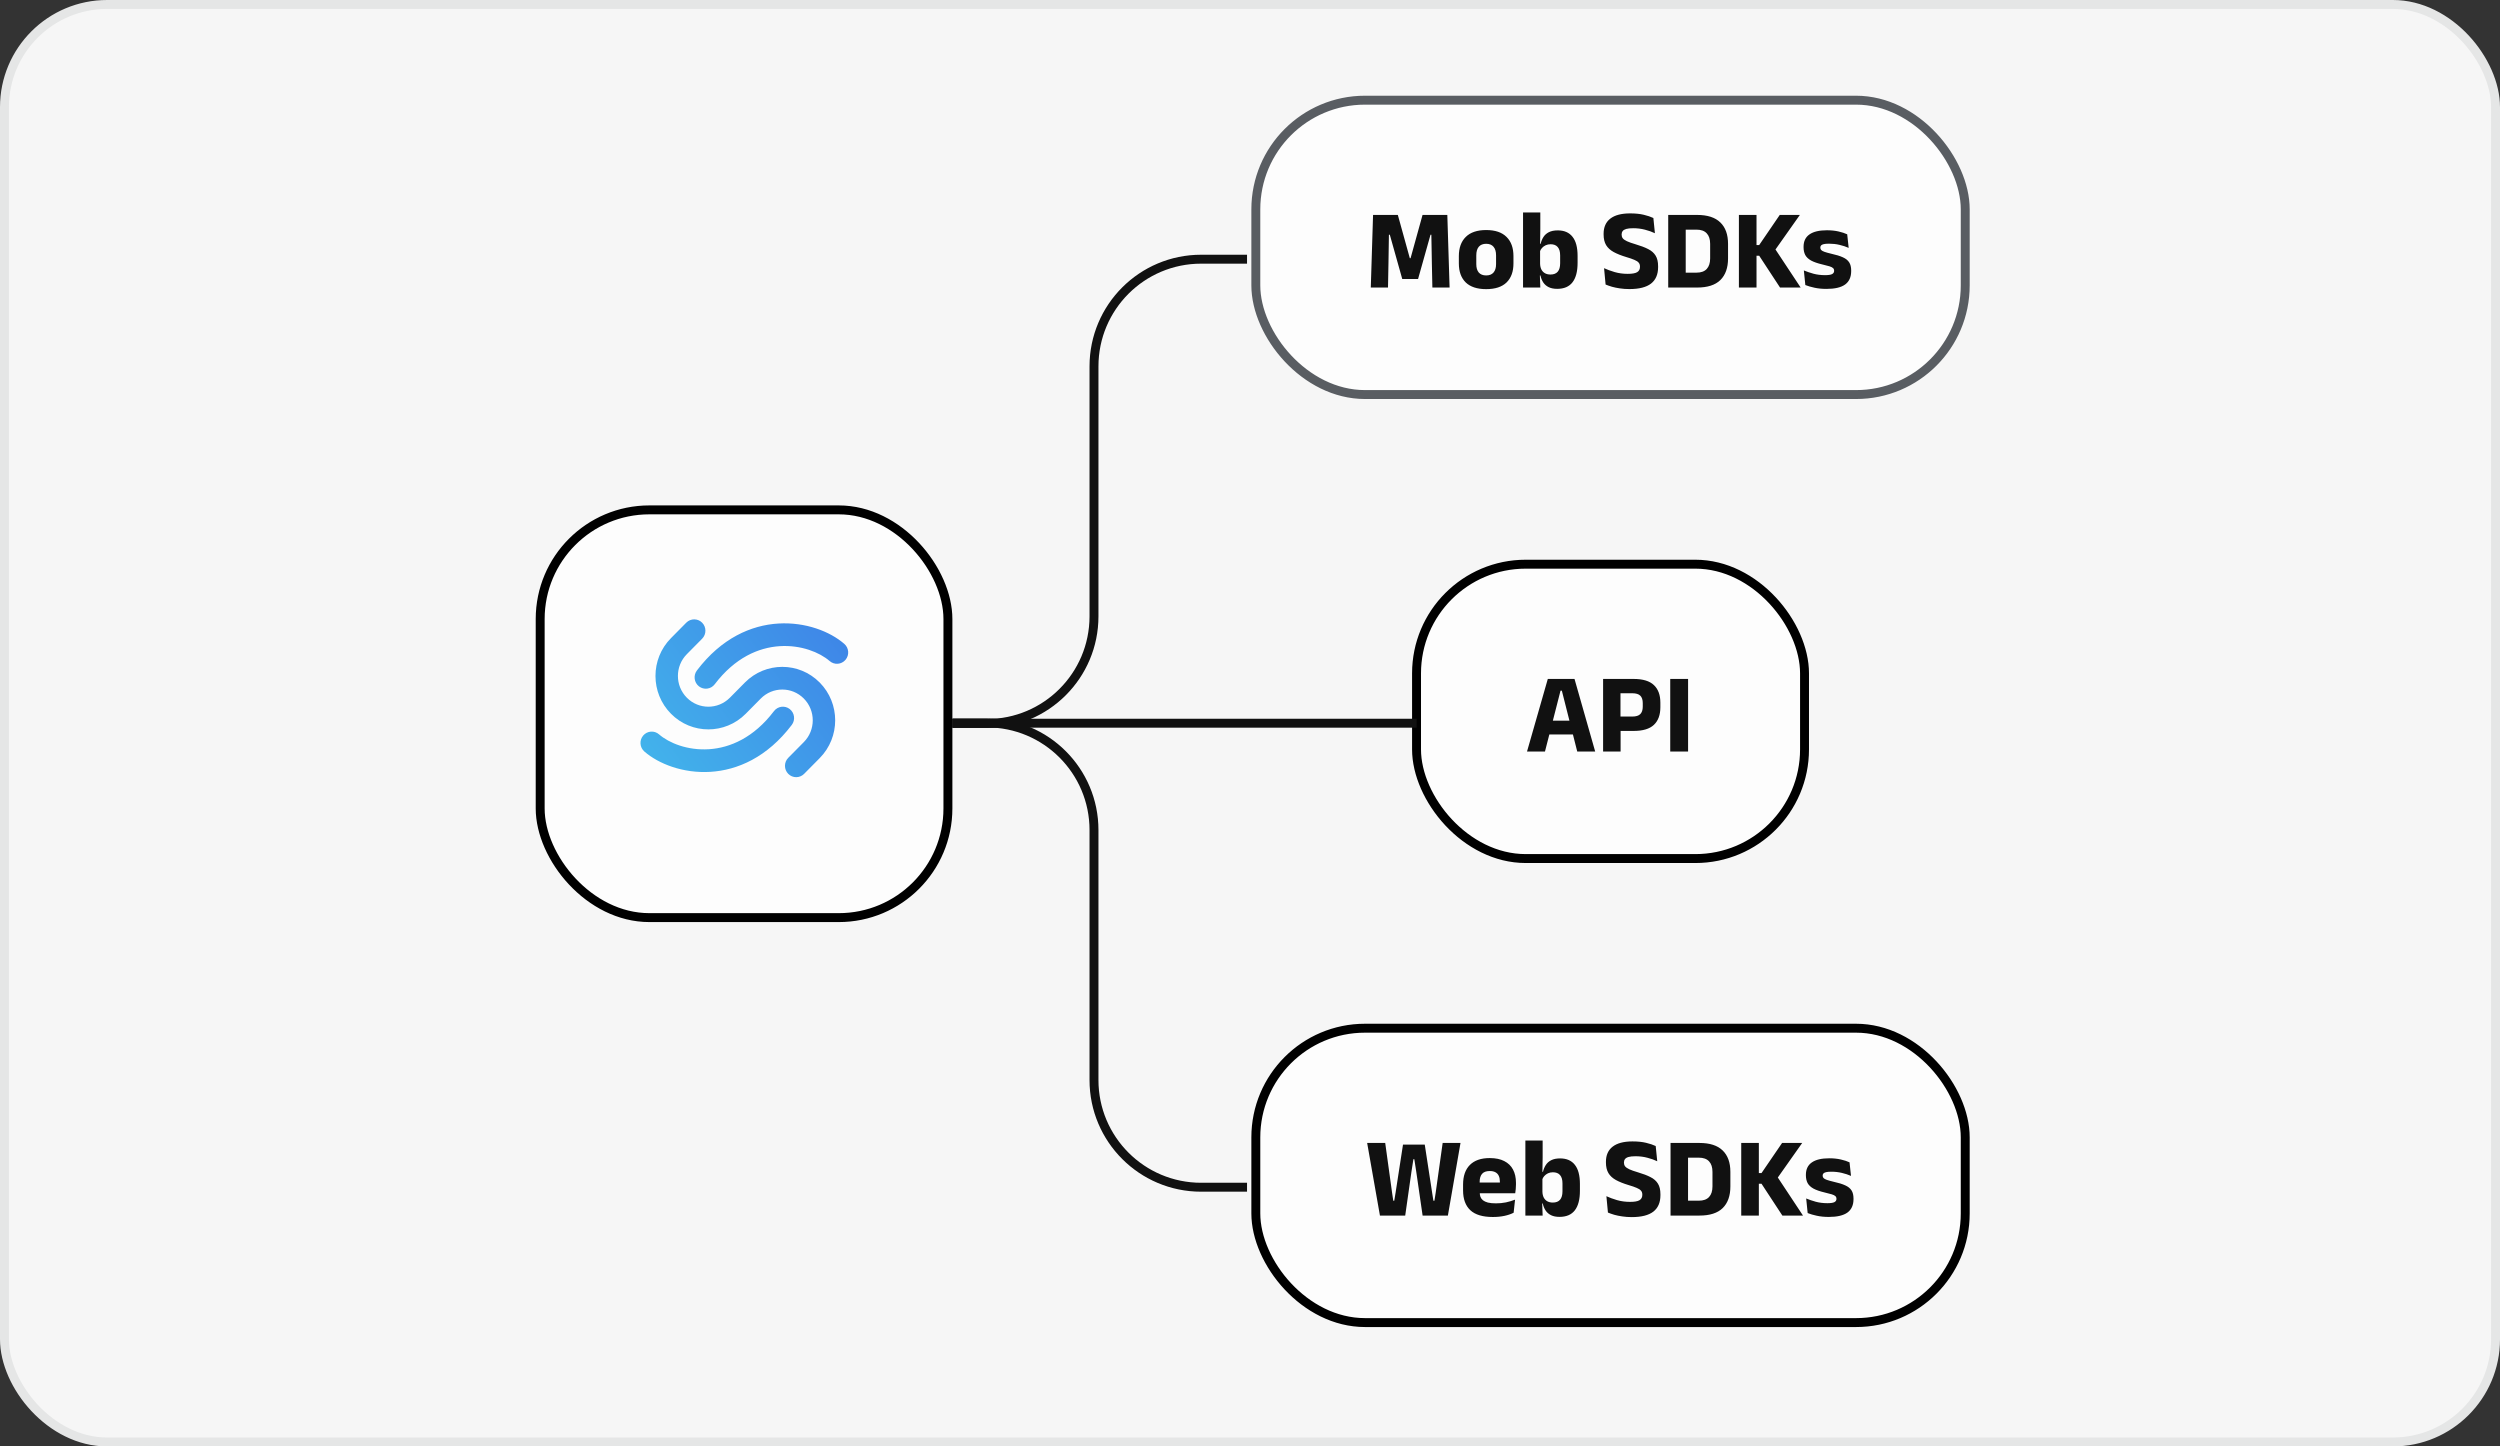 <svg width="280" height="162" viewBox="0 0 280 162" fill="none" xmlns="http://www.w3.org/2000/svg">
<rect x="0" y="0" width="280" height="162" fill="#333333" stroke="none"/>
<rect x="0.5" y="0.5" width="279" height="161" rx="11.5" fill="#F6F6F6"/>
<rect x="0.5" y="0.5" width="279" height="161" rx="11.5" stroke="#E5E6E6"/>
<rect x="60.5" y="57.106" width="45.667" height="45.667" rx="12.227" fill="#FDFDFD"/>
<rect x="60.5" y="57.106" width="45.667" height="45.667" rx="12.227" stroke="black"/>
<g clip-path="url(#clip0_24900_25736)">
<path fill-rule="evenodd" clip-rule="evenodd" d="M75.148 79.938C72.835 77.6 72.835 73.81 75.148 71.472L76.862 69.74C77.352 69.244 78.148 69.244 78.639 69.74C79.129 70.236 79.129 71.04 78.639 71.536L76.925 73.268C75.594 74.614 75.594 76.796 76.925 78.142C78.257 79.488 80.416 79.488 81.748 78.142L83.43 76.442C85.743 74.105 89.493 74.105 91.806 76.442C94.119 78.78 94.119 82.571 91.806 84.909L90.061 86.672C89.57 87.168 88.775 87.168 88.284 86.672C87.794 86.176 87.794 85.372 88.284 84.876L90.029 83.113C91.361 81.767 91.361 79.584 90.029 78.238C88.698 76.892 86.538 76.892 85.207 78.238L83.525 79.938C81.212 82.276 77.462 82.276 75.148 79.938ZM94.694 73.903C94.241 74.435 93.448 74.495 92.922 74.038C90.662 72.073 84.562 70.69 80.048 76.638C79.626 77.195 78.837 77.3 78.286 76.873C77.736 76.446 77.632 75.649 78.054 75.092C83.567 67.828 91.364 69.332 94.561 72.113C95.087 72.57 95.147 73.372 94.694 73.903ZM73.81 82.246C73.284 81.789 72.491 81.849 72.038 82.381C71.586 82.912 71.645 83.714 72.171 84.171C75.369 86.952 83.166 88.456 88.678 81.192C89.101 80.635 88.997 79.838 88.446 79.411C87.895 78.984 87.107 79.09 86.684 79.646C82.171 85.594 76.07 84.212 73.81 82.246Z" fill="url(#paint0_linear_24900_25736)"/>
</g>
<rect x="158.652" y="63.189" width="43.455" height="32.97" rx="12.227" fill="#FDFDFD"/>
<rect x="158.652" y="63.189" width="43.455" height="32.97" rx="12.227" stroke="black"/>
<path d="M171.025 84.174L173.354 76.041H176.345L178.662 84.174H176.651L174.926 77.352H174.78L173.036 84.174H171.025ZM173.004 82.259V80.712H176.67V82.259H173.004ZM180.883 81.864V80.254H182.811C183.227 80.254 183.526 80.163 183.709 79.981C183.895 79.794 183.989 79.516 183.989 79.147V78.752C183.989 78.379 183.898 78.101 183.715 77.919C183.533 77.736 183.234 77.645 182.818 77.645H180.877V76.041H182.964C183.999 76.041 184.757 76.271 185.236 76.729C185.72 77.187 185.961 77.842 185.961 78.695V79.211C185.961 80.068 185.72 80.725 185.236 81.183C184.757 81.637 184.001 81.864 182.971 81.864H180.883ZM179.547 84.174V76.041H181.494V80.706L181.507 81.61V84.174H179.547ZM189.065 84.174H187.066V76.041H189.065V84.174Z" fill="#111111"/>
<rect x="140.652" y="115.159" width="79.454" height="32.97" rx="12.227" fill="#FDFDFD"/>
<rect x="140.652" y="115.159" width="79.454" height="32.97" rx="12.227" stroke="black"/>
<path d="M154.553 136.144L153.121 128.011H155.144L155.914 133.592L156.048 134.483H156.156L156.303 133.592L157.136 128.196H159.573L160.401 133.592L160.541 134.483H160.655L160.795 133.592L161.578 128.011H163.576L162.163 136.144H159.332L158.625 131.263L158.403 129.831H158.301L158.078 131.263L157.384 136.144H154.553ZM167.198 136.303C166.061 136.303 165.221 136.051 164.678 135.546C164.135 135.037 163.864 134.296 163.864 133.325V132.676C163.864 131.717 164.118 130.983 164.627 130.474C165.136 129.961 165.877 129.704 166.848 129.704C167.501 129.704 168.044 129.816 168.477 130.041C168.914 130.262 169.241 130.578 169.457 130.989C169.678 131.401 169.788 131.895 169.788 132.472V132.682C169.788 132.843 169.78 133.009 169.763 133.179C169.75 133.344 169.731 133.499 169.705 133.643H167.949C167.966 133.397 167.977 133.166 167.981 132.949C167.985 132.729 167.987 132.529 167.987 132.351C167.987 132.092 167.947 131.876 167.866 131.702C167.786 131.524 167.661 131.388 167.491 131.295C167.325 131.202 167.111 131.155 166.848 131.155C166.458 131.155 166.171 131.261 165.989 131.473C165.811 131.681 165.722 131.978 165.722 132.364V132.937L165.734 133.147V133.592C165.734 133.753 165.76 133.906 165.811 134.05C165.866 134.195 165.959 134.322 166.091 134.432C166.227 134.538 166.411 134.623 166.644 134.687C166.882 134.746 167.183 134.776 167.548 134.776C167.934 134.776 168.305 134.74 168.662 134.668C169.018 134.591 169.36 134.489 169.686 134.362L169.527 135.826C169.239 135.974 168.897 136.091 168.503 136.176C168.108 136.261 167.673 136.303 167.198 136.303ZM164.894 133.643V132.44H169.311V133.643H164.894ZM174.666 136.29C174.293 136.29 173.979 136.229 173.724 136.106C173.47 135.983 173.266 135.809 173.113 135.584C172.961 135.355 172.852 135.09 172.789 134.789H172.286L172.751 133.478C172.759 133.736 172.81 133.955 172.903 134.133C172.997 134.311 173.13 134.449 173.304 134.547C173.478 134.64 173.682 134.687 173.915 134.687C174.272 134.687 174.541 134.583 174.723 134.375C174.906 134.163 174.997 133.847 174.997 133.427V132.542C174.997 132.126 174.906 131.815 174.723 131.607C174.545 131.399 174.278 131.295 173.922 131.295C173.722 131.295 173.54 131.333 173.374 131.409C173.213 131.486 173.075 131.588 172.961 131.715C172.85 131.838 172.77 131.98 172.719 132.141L172.28 131.244H172.814C172.878 130.964 172.982 130.712 173.126 130.487C173.27 130.258 173.472 130.077 173.731 129.946C173.994 129.81 174.327 129.742 174.73 129.742C175.459 129.742 176.011 129.982 176.384 130.461C176.762 130.936 176.951 131.651 176.951 132.606V133.369C176.951 134.332 176.762 135.06 176.384 135.552C176.007 136.044 175.434 136.29 174.666 136.29ZM170.842 136.144V127.738H172.776V129.609L172.744 131.613L172.751 131.785V134.184L172.719 134.559L172.776 136.144H170.842ZM182.754 136.316C182.376 136.316 182.022 136.29 181.691 136.239C181.364 136.193 181.065 136.131 180.794 136.055C180.527 135.974 180.291 135.892 180.088 135.807L179.916 133.974C180.251 134.131 180.648 134.277 181.106 134.413C181.564 134.545 182.05 134.61 182.563 134.61C183.059 134.61 183.411 134.549 183.619 134.426C183.831 134.299 183.938 134.101 183.938 133.834V133.789C183.938 133.611 183.889 133.467 183.791 133.357C183.698 133.242 183.539 133.138 183.314 133.045C183.093 132.947 182.794 132.843 182.417 132.733C181.848 132.563 181.373 132.375 180.991 132.167C180.614 131.959 180.331 131.7 180.145 131.39C179.958 131.076 179.865 130.68 179.865 130.2V130.118C179.865 129.379 180.115 128.815 180.616 128.425C181.121 128.035 181.861 127.839 182.837 127.839C183.422 127.839 183.927 127.89 184.351 127.992C184.78 128.094 185.142 128.215 185.439 128.355L185.611 130.06C185.284 129.903 184.913 129.772 184.498 129.666C184.086 129.555 183.645 129.5 183.174 129.5C182.843 129.5 182.582 129.528 182.391 129.583C182.204 129.638 182.073 129.719 181.997 129.825C181.92 129.927 181.882 130.052 181.882 130.2V130.226C181.882 130.379 181.924 130.512 182.009 130.627C182.098 130.741 182.255 130.852 182.48 130.958C182.709 131.064 183.034 131.178 183.454 131.301C184.018 131.467 184.485 131.645 184.854 131.836C185.227 132.022 185.505 132.266 185.688 132.568C185.874 132.865 185.968 133.261 185.968 133.758V133.859C185.968 134.678 185.702 135.293 185.172 135.705C184.642 136.112 183.836 136.316 182.754 136.316ZM188.494 136.144V134.477H190.27C190.779 134.477 191.161 134.339 191.415 134.063C191.67 133.787 191.797 133.393 191.797 132.879V131.25C191.797 130.737 191.67 130.345 191.415 130.073C191.161 129.797 190.779 129.659 190.27 129.659H188.488V128.011H190.34C191.498 128.011 192.363 128.291 192.936 128.851C193.513 129.407 193.802 130.207 193.802 131.25V132.886C193.802 133.934 193.515 134.74 192.943 135.304C192.37 135.864 191.502 136.144 190.34 136.144H188.494ZM187.101 136.144V128.011H189.061V136.144H187.101ZM199.625 136.144L197.29 132.58H196.793V131.384H197.29L199.593 128.011H201.846L198.963 132.097V131.651L201.935 136.144H199.625ZM195.018 136.144V128.011H196.991V136.144H195.018ZM204.825 136.297C204.329 136.297 203.881 136.252 203.482 136.163C203.083 136.078 202.742 135.979 202.458 135.864L202.292 134.229C202.619 134.364 202.979 134.487 203.374 134.598C203.773 134.704 204.203 134.757 204.666 134.757C205.035 134.757 205.296 134.719 205.449 134.642C205.605 134.562 205.684 134.439 205.684 134.273V134.248C205.684 134.133 205.644 134.04 205.563 133.968C205.487 133.891 205.351 133.823 205.156 133.764C204.965 133.705 204.695 133.635 204.348 133.554C203.826 133.431 203.412 133.287 203.107 133.121C202.801 132.952 202.583 132.746 202.451 132.504C202.324 132.258 202.26 131.967 202.26 131.632V131.581C202.26 130.962 202.481 130.499 202.922 130.194C203.363 129.884 204.012 129.729 204.869 129.729C205.353 129.729 205.788 129.774 206.174 129.863C206.56 129.952 206.885 130.058 207.148 130.181L207.313 131.702C207.008 131.566 206.666 131.454 206.289 131.365C205.915 131.276 205.523 131.231 205.111 131.231C204.861 131.231 204.664 131.248 204.519 131.282C204.379 131.316 204.28 131.365 204.22 131.429C204.165 131.492 204.138 131.571 204.138 131.664V131.683C204.138 131.785 204.172 131.872 204.239 131.944C204.307 132.016 204.43 132.084 204.609 132.148C204.791 132.211 205.052 132.283 205.391 132.364C205.917 132.479 206.342 132.61 206.664 132.759C206.986 132.903 207.222 133.092 207.37 133.325C207.519 133.554 207.593 133.859 207.593 134.241V134.299C207.593 134.973 207.366 135.476 206.912 135.807C206.458 136.133 205.762 136.297 204.825 136.297Z" fill="#111111"/>
<rect x="140.652" y="11.22" width="79.454" height="32.97" rx="12.227" fill="#FDFDFD"/>
<rect x="140.652" y="11.22" width="79.454" height="32.97" rx="12.227" stroke="#595D62"/>
<path d="M153.528 32.205L153.783 24.072H156.557L157.9 28.921H157.983L159.325 24.072H162.1L162.354 32.205H160.426L160.369 29.538L160.312 26.293H160.216L158.823 31.25H157.053L155.66 26.293H155.558L155.507 29.545L155.456 32.205H153.528ZM166.452 32.383C165.442 32.383 164.679 32.133 164.161 31.632C163.648 31.127 163.391 30.419 163.391 29.506V28.686C163.391 27.761 163.65 27.044 164.168 26.535C164.685 26.021 165.447 25.765 166.452 25.765C167.458 25.765 168.217 26.021 168.73 26.535C169.248 27.044 169.507 27.761 169.507 28.686V29.506C169.507 30.419 169.25 31.127 168.737 31.632C168.223 32.133 167.462 32.383 166.452 32.383ZM166.452 30.849C166.813 30.849 167.086 30.741 167.273 30.525C167.464 30.304 167.559 29.992 167.559 29.589V28.603C167.559 28.178 167.464 27.856 167.273 27.636C167.086 27.415 166.813 27.305 166.452 27.305C166.092 27.305 165.816 27.415 165.625 27.636C165.438 27.856 165.345 28.178 165.345 28.603V29.589C165.345 29.992 165.438 30.304 165.625 30.525C165.816 30.741 166.092 30.849 166.452 30.849ZM174.405 32.351C174.032 32.351 173.718 32.289 173.463 32.166C173.209 32.043 173.005 31.869 172.852 31.645C172.7 31.416 172.591 31.15 172.528 30.849H172.025L172.49 29.538C172.498 29.797 172.549 30.015 172.642 30.194C172.736 30.372 172.869 30.51 173.043 30.607C173.217 30.701 173.421 30.747 173.654 30.747C174.011 30.747 174.28 30.643 174.462 30.436C174.645 30.223 174.736 29.907 174.736 29.487V28.603C174.736 28.187 174.645 27.875 174.462 27.667C174.284 27.459 174.017 27.355 173.661 27.355C173.461 27.355 173.279 27.394 173.113 27.47C172.952 27.546 172.814 27.648 172.7 27.776C172.589 27.898 172.509 28.041 172.458 28.202L172.019 27.305H172.553C172.617 27.025 172.721 26.772 172.865 26.547C173.009 26.318 173.211 26.138 173.47 26.006C173.733 25.871 174.066 25.803 174.469 25.803C175.198 25.803 175.75 26.043 176.123 26.522C176.501 26.997 176.69 27.712 176.69 28.666V29.43C176.69 30.393 176.501 31.121 176.123 31.613C175.746 32.105 175.173 32.351 174.405 32.351ZM170.581 32.205V23.798H172.515V25.669L172.483 27.674L172.49 27.846V30.245L172.458 30.62L172.515 32.205H170.581ZM182.493 32.376C182.115 32.376 181.761 32.351 181.43 32.3C181.103 32.253 180.804 32.192 180.533 32.115C180.266 32.035 180.03 31.952 179.827 31.867L179.655 30.035C179.99 30.192 180.387 30.338 180.845 30.474C181.303 30.605 181.789 30.671 182.302 30.671C182.798 30.671 183.15 30.609 183.358 30.486C183.57 30.359 183.677 30.162 183.677 29.895V29.85C183.677 29.672 183.628 29.528 183.53 29.417C183.437 29.303 183.278 29.199 183.053 29.105C182.832 29.008 182.533 28.904 182.156 28.794C181.587 28.624 181.112 28.435 180.73 28.227C180.353 28.019 180.07 27.761 179.884 27.451C179.697 27.137 179.604 26.74 179.604 26.261V26.178C179.604 25.44 179.854 24.876 180.355 24.485C180.86 24.095 181.6 23.9 182.576 23.9C183.161 23.9 183.666 23.951 184.09 24.053C184.519 24.155 184.881 24.276 185.178 24.416L185.35 26.121C185.023 25.964 184.652 25.832 184.237 25.726C183.825 25.616 183.384 25.561 182.913 25.561C182.582 25.561 182.321 25.588 182.13 25.644C181.943 25.699 181.812 25.779 181.736 25.886C181.659 25.987 181.621 26.113 181.621 26.261V26.286C181.621 26.439 181.663 26.573 181.748 26.687C181.837 26.802 181.994 26.912 182.219 27.018C182.448 27.124 182.773 27.239 183.193 27.362C183.757 27.527 184.224 27.706 184.593 27.896C184.966 28.083 185.244 28.327 185.427 28.628C185.613 28.925 185.707 29.322 185.707 29.818V29.92C185.707 30.739 185.441 31.354 184.911 31.765C184.381 32.173 183.575 32.376 182.493 32.376ZM188.233 32.205V30.537H190.009C190.518 30.537 190.9 30.399 191.154 30.124C191.409 29.848 191.536 29.453 191.536 28.94V27.311C191.536 26.798 191.409 26.405 191.154 26.134C190.9 25.858 190.518 25.72 190.009 25.72H188.227V24.072H190.079C191.237 24.072 192.102 24.352 192.675 24.912C193.252 25.468 193.541 26.267 193.541 27.311V28.946C193.541 29.994 193.254 30.8 192.682 31.365C192.109 31.925 191.241 32.205 190.079 32.205H188.233ZM186.84 32.205V24.072H188.8V32.205H186.84ZM199.364 32.205L197.029 28.641H196.532V27.445H197.029L199.332 24.072H201.585L198.702 28.157V27.712L201.674 32.205H199.364ZM194.757 32.205V24.072H196.73V32.205H194.757ZM204.564 32.357C204.067 32.357 203.62 32.313 203.221 32.224C202.822 32.139 202.481 32.039 202.197 31.925L202.031 30.289C202.358 30.425 202.718 30.548 203.113 30.658C203.512 30.764 203.942 30.817 204.405 30.817C204.774 30.817 205.035 30.779 205.187 30.703C205.344 30.622 205.423 30.499 205.423 30.334V30.308C205.423 30.194 205.383 30.1 205.302 30.028C205.226 29.952 205.09 29.884 204.895 29.825C204.704 29.765 204.434 29.695 204.087 29.615C203.565 29.492 203.151 29.347 202.846 29.182C202.54 29.012 202.322 28.806 202.19 28.565C202.063 28.319 201.999 28.028 201.999 27.693V27.642C201.999 27.023 202.22 26.56 202.661 26.255C203.102 25.945 203.751 25.79 204.608 25.79C205.092 25.79 205.527 25.835 205.913 25.924C206.299 26.013 206.624 26.119 206.887 26.242L207.052 27.763C206.747 27.627 206.405 27.515 206.028 27.425C205.654 27.336 205.262 27.292 204.85 27.292C204.6 27.292 204.403 27.309 204.258 27.343C204.118 27.377 204.019 27.425 203.959 27.489C203.904 27.553 203.877 27.631 203.877 27.725V27.744C203.877 27.846 203.911 27.933 203.978 28.005C204.046 28.077 204.169 28.145 204.347 28.208C204.53 28.272 204.791 28.344 205.13 28.425C205.656 28.539 206.081 28.671 206.403 28.819C206.725 28.963 206.961 29.152 207.109 29.386C207.258 29.615 207.332 29.92 207.332 30.302V30.359C207.332 31.034 207.105 31.536 206.651 31.867C206.197 32.194 205.501 32.357 204.564 32.357Z" fill="#111111"/>
<path d="M106.667 81.03H110.527C117.155 81.03 122.527 75.658 122.527 69.03V41.03C122.527 34.403 127.9 29.03 134.527 29.03H139.667" stroke="#111111"/>
<path d="M106.667 80.97H110.527C117.155 80.97 122.527 86.342 122.527 92.97V120.97C122.527 127.597 127.9 132.97 134.527 132.97H139.667" stroke="#111111"/>
<path d="M106.667 81H158.667" stroke="#111111"/>
<defs>
<linearGradient id="paint0_linear_24900_25736" x1="95.365" y1="68.969" x2="72.396" y2="86.104" gradientUnits="userSpaceOnUse">
<stop stop-color="#3E82E7"/>
<stop offset="1" stop-color="#42B4EB"/>
</linearGradient>
<clipPath id="clip0_24900_25736">
<rect width="23.333" height="17.778" fill="white" transform="translate(71.667 69.333)"/>
</clipPath>
</defs>
</svg>
